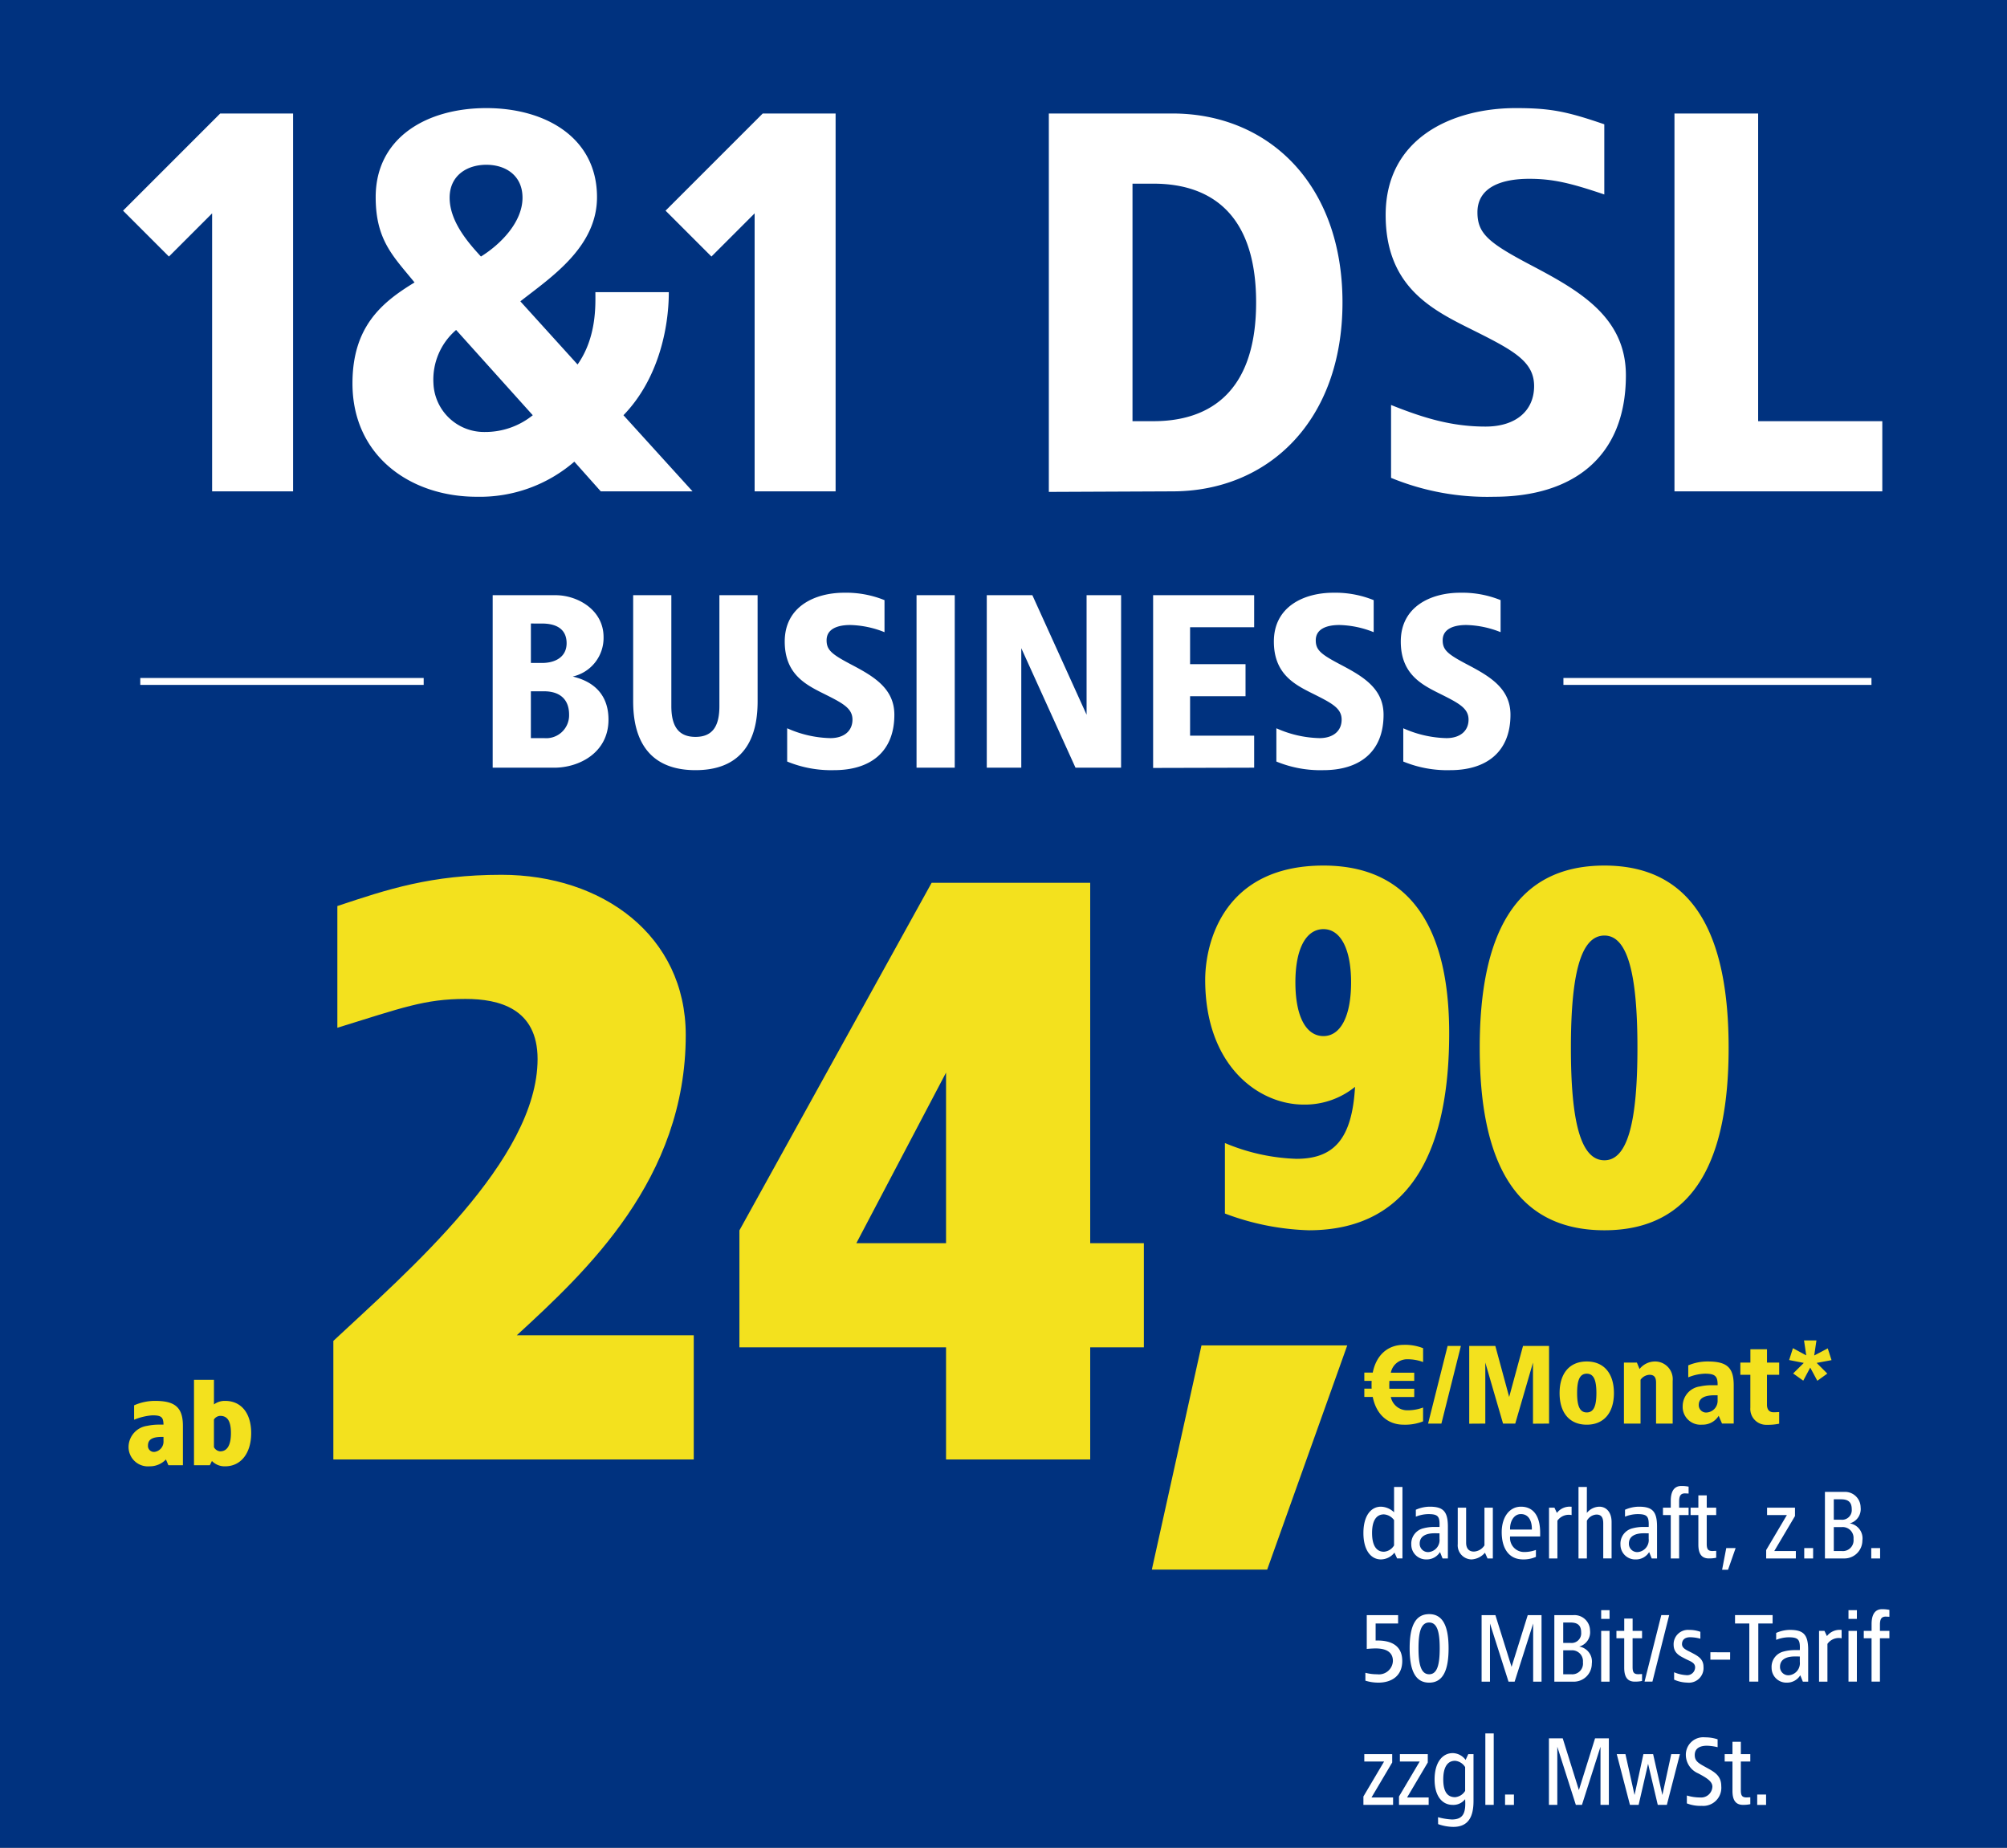<svg xmlns="http://www.w3.org/2000/svg" xmlns:xlink="http://www.w3.org/1999/xlink" width="290" height="267" viewBox="0 0 290 267">
  <rect x="0" y="0" width="290" height="267" fill="#808080" stroke="none"/>
  <defs>
    <clipPath id="clip-d-t-m-business-dsl-preiskachel-d21858-img-dsl-ab-24-90-euro-im-monat">
      <rect width="290" height="267"/>
    </clipPath>
  </defs>
  <g id="d-t-m-business-dsl-preiskachel-d21858-img-dsl-ab-24-90-euro-im-monat" clip-path="url(#clip-d-t-m-business-dsl-preiskachel-d21858-img-dsl-ab-24-90-euro-im-monat)">
    <rect width="290" height="267" fill="#00327f"/>
    <path id="Pfad_38200" data-name="Pfad 38200" d="M-8.587-47.45c-10.184,0-16.433,2.083-23.724,4.513v17.59c9.374-2.893,12.614-4.166,18.516-4.166,4.861,0,10.415,1.389,10.415,8.68C-3.38-6.251-22.243,9.95-32.89,19.9V37.03H19.187V19.093H-6.389C3.68,9.835,18.03-3.474,18.03-24.3,18.03-38.655,5.994-47.45-8.587-47.45Zm85.059,1.157H53.558L25.783,3.933v16.9H55.641v16.2H76.472v-16.2h7.754V5.784H76.472ZM55.641-18.866V5.784H42.679Z" transform="translate(81.057 173.857)" fill="#f3e11e"/>
    <path id="Pfad_38199" data-name="Pfad 38199" d="M20.307-10.725H-.755l-7.175,32.4H8.735Z" transform="translate(174.364 205.13)" fill="#f3e11e"/>
    <path id="Pfad_38198" data-name="Pfad 38198" d="M5.88,2.262H4.67V5.923a2.849,2.849,0,0,0-1.894-.812C1.308,5.111.24,6.45.24,8.914s1.068,3.817,2.535,3.817a2.517,2.517,0,0,0,1.951-.983l.385.84H5.88ZM3.2,6.222a1.969,1.969,0,0,1,1.467.826v3.661A1.85,1.85,0,0,1,3.2,11.62c-1.111,0-1.709-.94-1.709-2.706S2.092,6.222,3.2,6.222ZM9.811,5.111a5.028,5.028,0,0,0-1.994.442v1a4.99,4.99,0,0,1,1.809-.37c1.453,0,1.666.37,1.609,1.852h-.8a6.115,6.115,0,0,0-1.524.2,2.276,2.276,0,0,0-1.752,2.364A2.134,2.134,0,0,0,9.37,12.731a2.232,2.232,0,0,0,1.937-1.068l.37.926h.769V8C12.446,5.766,11.749,5.111,9.811,5.111Zm1.424,3.846V9.74a1.742,1.742,0,0,1-1.51,1.923,1.2,1.2,0,0,1-1.353-1.211c0-1.154,1.04-1.5,2.151-1.5Zm7.706-3.7H17.731v5.441a1.917,1.917,0,0,1-1.524.9c-.741,0-1.125-.47-1.125-1.282V5.254H13.871v5.256a2.04,2.04,0,0,0,1.98,2.222,2.727,2.727,0,0,0,1.951-.969l.37.826h.769ZM23,5.111c-1.638,0-2.777,1.481-2.777,3.689s.94,3.931,3.091,3.931a4.346,4.346,0,0,0,1.852-.37v-1a4.955,4.955,0,0,1-1.695.3,2.035,2.035,0,0,1-2.037-2.25h4.344V8.857C25.778,6.578,24.881,5.111,23,5.111Zm0,1.068c1.1,0,1.609.969,1.581,2.236H21.434C21.377,7.39,21.9,6.179,23,6.179Zm7.193-1.068a2.324,2.324,0,0,0-1.994.9l-.356-.755H27.06v7.335h1.211V7.134a2.009,2.009,0,0,1,2.051-.812V5.111Zm2.336-2.849H31.319V12.589h1.211V7.148a1.677,1.677,0,0,1,1.382-.9c.741,0,.983.47.983,1.282v5.056H36.1V7.333c0-1.481-.812-2.222-1.766-2.222a2.382,2.382,0,0,0-1.809.9Zm7.506,2.849a5.028,5.028,0,0,0-1.994.442v1a4.99,4.99,0,0,1,1.809-.37c1.453,0,1.666.37,1.609,1.852h-.8a6.115,6.115,0,0,0-1.524.2,2.276,2.276,0,0,0-1.752,2.364,2.134,2.134,0,0,0,2.208,2.136,2.232,2.232,0,0,0,1.937-1.068l.37.926h.769V8C42.671,5.766,41.973,5.111,40.036,5.111ZM41.46,8.957V9.74a1.742,1.742,0,0,1-1.51,1.923A1.2,1.2,0,0,1,38.6,10.452c0-1.154,1.04-1.5,2.151-1.5ZM46.175,2.12c-1.139,0-1.524.94-1.524,2.151v.983H43.525V6.322h1.125v6.267h1.211V6.322h1.367V5.254H45.861V4.37c0-.8.2-1.182.855-1.182.128.014.385.014.513.028v-1A4.871,4.871,0,0,0,46.175,2.12Zm3.675,1.353H48.639v1.78H47.513V6.322h1.125v4.259c0,1.211.385,2.008,1.524,2.008a4.871,4.871,0,0,0,1.054-.1v-1c-.128.014-.385.014-.513.028-.655,0-.855-.242-.855-1.04V6.322h1.367V5.254H49.849Zm4.173,7.62H52.669l-.6,3.134h.855ZM62.6,5.254H58.566V6.322h2.863l-2.991,5.056v1.211h4.287V11.521H59.606L62.6,6.464Zm2.621,5.84H63.936v1.5h1.282ZM69.69,2.975H66.927v9.614h2.706A2.6,2.6,0,0,0,72.339,10a2.192,2.192,0,0,0-1.823-2.478A2.135,2.135,0,0,0,72.083,5.2,2.252,2.252,0,0,0,69.69,2.975Zm-.442,1.068c.969,0,1.553.342,1.553,1.439a1.392,1.392,0,0,1-1.553,1.51h-1.04V4.043Zm.114,4.017a1.572,1.572,0,0,1,1.695,1.723,1.556,1.556,0,0,1-1.695,1.738H68.209V8.059ZM74.9,11.093H73.621v1.5H74.9ZM5.254,20.779H.724v4.885c.271-.028.826-.071,1.3-.071,1.139,0,2.478.313,2.478,1.809A2.018,2.018,0,0,1,2.22,29.325a6.32,6.32,0,0,1-1.695-.214V30.25a6.285,6.285,0,0,0,1.88.285c1.823,0,3.447-.9,3.447-3.134s-1.624-3.02-3.846-2.948V21.989H5.254Zm4.487-.142c-2.023,0-2.82,1.78-2.82,4.942s.8,4.957,2.82,4.957c1.994,0,2.806-1.78,2.806-4.957S11.734,20.636,9.74,20.636Zm0,1.211c1.2,0,1.524,1.467,1.524,3.732s-.328,3.746-1.524,3.746S8.2,27.843,8.2,25.579,8.53,21.847,9.74,21.847Zm16.237-1.068H23.984l-2.336,7.478-2.336-7.478H17.318v9.614h1.211v-8.4l2.678,8.4h.883l2.678-8.4v8.4h1.211Zm4.615,0H27.829v9.614h2.706A2.6,2.6,0,0,0,33.242,27.8a2.192,2.192,0,0,0-1.823-2.478A2.135,2.135,0,0,0,32.985,23,2.252,2.252,0,0,0,30.592,20.779Zm-.442,1.068c.969,0,1.553.342,1.553,1.439a1.392,1.392,0,0,1-1.553,1.51h-1.04V21.847Zm.114,4.017a1.572,1.572,0,0,1,1.695,1.723,1.556,1.556,0,0,1-1.695,1.738H29.111V25.864Zm5.541-5.8H34.595V21.32h1.211Zm0,2.991H34.595v7.335h1.211Zm3.333-1.78H37.928v1.78H36.8v1.068h1.125v4.259c0,1.211.385,2.008,1.524,2.008a4.871,4.871,0,0,0,1.054-.1v-1c-.128.014-.385.014-.513.028-.655,0-.855-.242-.855-1.04V24.126h1.367V23.058H39.138Zm5.284-.5H43.283l-2.421,9.614H42Zm2.806,2.136a2.075,2.075,0,0,0-2.165,2.136c0,1.268.954,1.652,1.652,2.023s1.453.541,1.453,1.253a1.149,1.149,0,0,1-1.31,1.125,5.191,5.191,0,0,1-1.723-.413v1.068a4.917,4.917,0,0,0,1.894.427,2.116,2.116,0,0,0,2.35-2.279c0-1.139-.812-1.567-1.638-2.008-.7-.37-1.467-.627-1.467-1.268s.442-1,1.154-1a5.577,5.577,0,0,1,1.5.214v-1A4.763,4.763,0,0,0,47.229,22.915Zm6,3.233H50.376v1.068h2.849Zm6.139-5.37H53.937v1.211H56v8.4h1.3v-8.4h2.065Zm2.507,2.136a5.028,5.028,0,0,0-1.994.442v1a4.99,4.99,0,0,1,1.809-.37c1.453,0,1.666.37,1.609,1.852h-.8a6.115,6.115,0,0,0-1.524.2A2.276,2.276,0,0,0,59.221,28.4a2.134,2.134,0,0,0,2.208,2.136,2.232,2.232,0,0,0,1.937-1.068l.37.926h.769V25.807C64.506,23.57,63.808,22.915,61.871,22.915Zm1.424,3.846v.783a1.742,1.742,0,0,1-1.51,1.923,1.2,1.2,0,0,1-1.353-1.211c0-1.154,1.04-1.5,2.151-1.5Zm5.911-3.846a2.324,2.324,0,0,0-1.994.9l-.356-.755h-.783v7.335h1.211V24.938a2.009,2.009,0,0,1,2.051-.812V22.915Zm2.336-2.849H70.331V21.32h1.211Zm0,2.991H70.331v7.335h1.211Zm3.646-3.134c-1.139,0-1.524.94-1.524,2.151v.983H72.539v1.068h1.125v6.267h1.211V24.126h1.367V23.058H74.875v-.883c0-.8.2-1.182.855-1.182.128.014.385.014.513.028v-1A4.871,4.871,0,0,0,75.188,19.924ZM4.4,40.862H.368V41.93H3.231L.24,46.986V48.2H4.527V47.129H1.408L4.4,42.072Zm5.142,0H5.51V41.93H8.373L5.382,46.986V48.2H9.669V47.129H6.55l2.991-5.056Zm3.589-.142c-1.467,0-2.607,1.339-2.607,3.8S11.663,48.2,13.13,48.2a2.154,2.154,0,0,0,1.809-.826c.114,1.909-.214,2.934-1.923,2.934a9.2,9.2,0,0,1-1.994-.328l.014,1a6.8,6.8,0,0,0,2.179.4c2.208,0,2.934-1.481,2.934-3.746V40.862h-.755l-.385.84A2.367,2.367,0,0,0,13.13,40.719Zm.356,1.111a1.89,1.89,0,0,1,1.453.912v3.433a1.89,1.89,0,0,1-1.453.912c-1.111,0-1.709-.8-1.709-2.564S12.375,41.83,13.486,41.83Zm5.583-3.96H17.859V48.2H19.07Zm2.92,8.831H20.708v1.5h1.282Zm13.716-8.119H33.712L31.376,46.06,29.04,38.583H27.046V48.2h1.211v-8.4l2.678,8.4h.883l2.678-8.4v8.4h1.211Zm10.269,2.279H44.722L43.44,46.773,42.1,40.862h-1.4l-1.282,5.911L38.1,40.862H36.845L38.754,48.2h1.253l1.367-5.939,1.4,5.939h1.31Zm3.646-2.421a2.52,2.52,0,0,0-2.792,2.55A2.929,2.929,0,0,0,48.6,43.639c1.154.612,2.065,1.139,2.065,1.923A1.626,1.626,0,0,1,48.9,47.129a6.681,6.681,0,0,1-1.923-.285v1.139a5.346,5.346,0,0,0,2.136.356,2.618,2.618,0,0,0,2.834-2.849c0-1.538-1.026-2.065-2.136-2.678s-1.695-.9-1.695-1.823c0-1,.812-1.339,1.766-1.339a7.269,7.269,0,0,1,1.538.214V38.725A5.687,5.687,0,0,0,49.621,38.44Zm5.156.641H53.567v1.78H52.442V41.93h1.125v4.259c0,1.211.385,2.008,1.524,2.008a4.871,4.871,0,0,0,1.054-.1v-1c-.128.014-.385.014-.513.028-.655,0-.855-.242-.855-1.04V41.93h1.367V40.862H54.777Zm3.646,7.62H57.142v1.5h1.282Z" transform="translate(196.765 212.602)" fill="#fff"/>
    <path id="Pfad_38197" data-name="Pfad 38197" d="M6,2.891C3.68,2.891,2.03,4.4,1.533,6.9H.315V8.1H1.373c-.016.176-.016.945,0,1.122H.315v1.2H1.533c.5,2.5,2.147,4.006,4.471,4.006a7.051,7.051,0,0,0,2.8-.481v-2a6.329,6.329,0,0,1-2.243.4,2.417,2.417,0,0,1-2.42-1.923H7.526V9.236H3.936c-.016-.192-.016-.385-.016-.577L3.936,8.1H7.526V6.913H4.145a2.4,2.4,0,0,1,2.42-1.939,6.329,6.329,0,0,1,2.243.4v-2A7.051,7.051,0,0,0,6,2.891Zm8.268.16H12.349L9.529,14.268h1.923Zm12.739,0H23.245l-2,7.371-2-7.371H15.473V14.284l2.323-.016V5.455l2.564,8.813h1.763l2.564-8.813v8.829l2.323-.016Zm5.448,2.243c-2.484,0-3.926,1.715-3.926,4.567s1.442,4.567,3.926,4.567c2.468,0,3.926-1.715,3.926-4.567S34.926,5.294,32.458,5.294Zm0,1.763c1.009,0,1.394.929,1.394,2.8s-.385,2.8-1.394,2.8-1.394-.929-1.394-2.8S31.449,7.057,32.458,7.057Zm9.855-1.763a2.86,2.86,0,0,0-2.227,1.09L39.7,5.455H37.826v8.813h2.4V7.938a1.691,1.691,0,0,1,1.282-.721c.689,0,.961.353.961,1.154v5.9h2.4V8.1A2.552,2.552,0,0,0,42.313,5.294Zm7.611,0a7.144,7.144,0,0,0-2.8.561V7.586a6.881,6.881,0,0,1,2.4-.529c1.506,0,1.859.369,1.843,1.666H50.5a7.6,7.6,0,0,0-1.682.176,2.876,2.876,0,0,0-2.5,2.8,2.574,2.574,0,0,0,2.8,2.724,2.708,2.708,0,0,0,2.4-1.282l.481,1.122H53.69V8.74C53.69,6.128,52.68,5.294,49.924,5.294Zm1.442,4.887V10.9a1.688,1.688,0,0,1-1.522,1.763,1.058,1.058,0,0,1-1.2-1.09c0-1.09,1.042-1.394,2.243-1.394ZM58.5,3.532h-2.4V5.455H54.651V7.217h1.442v4.759a2.294,2.294,0,0,0,2.4,2.468,7.589,7.589,0,0,0,1.763-.16V12.6c-.272.016-.529.032-.8.032-.753,0-.961-.545-.961-1.09V7.217H60.26V5.455H58.5ZM65.644,2.25H63.849l.32,2.163L62.247,3.372,61.7,5.086l2.115.417L62.279,7.025l1.458,1.042,1.009-1.891,1.026,1.907,1.442-1.042L65.676,5.5l2.147-.4-.545-1.7L65.323,4.429Z" transform="translate(196.822 191.437)" fill="#f3e11e"/>
    <path id="Pfad_38196" data-name="Pfad 38196" d="M18.492-29.2C4.035-29.2,1.4-18.019,1.4-12.678,1.4-.286,9.091,5.34,15.643,5.34A11.509,11.509,0,0,0,23.05,2.776c-.427,7.549-3.062,10.4-8.475,10.4A28.87,28.87,0,0,1,4.249,10.895V21.079A37.117,37.117,0,0,0,16.355,23.5c15.454,0,20.3-12.677,20.3-28.487C36.652-17.164,33.02-29.2,18.492-29.2Zm0,9.187c2.421,0,3.988,2.777,3.988,7.691,0,4.985-1.567,7.763-3.988,7.763-2.493,0-4.059-2.777-4.059-7.763C14.433-17.236,16-20.013,18.492-20.013ZM59.085-29.2c-13.1,0-18.018,10.255-18.018,26.35S45.981,23.5,59.085,23.5c13.033,0,17.947-10.255,17.947-26.35S72.118-29.2,59.085-29.2Zm0,10.113c3.418,0,4.771,5.769,4.771,16.237S62.5,13.387,59.085,13.387c-3.49,0-4.843-5.769-4.843-16.237S55.6-19.087,59.085-19.087Z" transform="translate(172.744 154.271)" fill="#f3e11e"/>
    <path id="Pfad_38195" data-name="Pfad 38195" d="M-1.131-3.886a7.4,7.4,0,0,0-3.044.641v2.083A8.409,8.409,0,0,1-1.532-1.8C-.25-1.8.054-1.546.07-.456H-.554A8.062,8.062,0,0,0-2.285-.28,3.112,3.112,0,0,0-4.977,2.684,2.8,2.8,0,0,0-1.933,5.568,3.2,3.2,0,0,0,.423,4.575l.353.833h2.1V-.28C2.875-2.94,1.737-3.886-1.131-3.886ZM.07,1.322v.561a1.5,1.5,0,0,1-1.282,1.6.862.862,0,0,1-.961-.929c0-.977.849-1.234,2-1.234ZM7.361-6.93H4.477V5.408H6.768l.3-.609a2.549,2.549,0,0,0,1.907.769c2.307,0,3.766-1.923,3.766-4.807S11.287-3.886,8.98-3.886a2.57,2.57,0,0,0-1.618.513Zm.9,5.208c.993,0,1.554.673,1.554,2.484S9.236,3.405,8.259,3.405a1.122,1.122,0,0,1-.9-.609v-3.99A1.131,1.131,0,0,1,8.259-1.722Z" transform="translate(23.554 206.312)" fill="#f3e11e"/>
    <path id="Pfad_38192" data-name="Pfad 38192" d="M-31.82-13.844H-40.9V11.082H-32c3.561,0,7.834-2.136,7.834-6.944s-3.774-5.875-5.163-6.231a5.709,5.709,0,0,0,4.451-5.7C-24.876-11.707-28.615-13.844-31.82-13.844Zm-1.958,4.095c1.958,0,3.561.712,3.561,2.849,0,1.958-1.6,2.849-3.561,2.849h-1.6v-5.7Zm.32,9.792c1.994,0,3.6.926,3.6,3.383a3.306,3.306,0,0,1-3.6,3.383h-1.923V.043ZM-2.621-13.844H-8.14V2.18c0,2.671-.819,4.451-3.454,4.451s-3.49-1.78-3.49-4.451V-13.844H-20.6V1.468c0,3.383.748,9.97,9.009,9.97s8.973-6.588,8.973-9.97Zm12.5-.356C5.711-14.2,1.3-12.242,1.3-7.15,1.3-2.7,4-1.1,6.459.15c3.062,1.531,4.629,2.243,4.629,3.988,0,1.6-1.175,2.671-3.2,2.671A16.053,16.053,0,0,1,1.652,5.384v4.807a16.667,16.667,0,0,0,6.8,1.246c5.092,0,8.688-2.528,8.688-8.012,0-3.81-3.027-5.555-6.125-7.193C8.1-5.3,7.349-5.9,7.349-7.328c0-1.6,1.5-2.208,3.418-2.208A14.1,14.1,0,0,1,15.717-8.5v-4.629A14.765,14.765,0,0,0,9.877-14.2Zm15.988.356H20.346V11.082h5.519Zm24.036,0H44.916V3.426l-7.834-17.27H30.494V11.082H35.48V-6.188l7.834,17.27H49.9Zm19.228,0H54.53V11.117l14.6-.036V6.453H59.871V.755h8.012V-3.874H59.871V-9.215h9.258ZM80.56-14.2c-4.166,0-8.582,1.958-8.582,7.05,0,4.451,2.706,6.053,5.163,7.3C80.2,1.681,81.77,2.393,81.77,4.138c0,1.6-1.175,2.671-3.2,2.671a16.053,16.053,0,0,1-6.231-1.424v4.807a16.666,16.666,0,0,0,6.8,1.246c5.092,0,8.688-2.528,8.688-8.012,0-3.81-3.027-5.555-6.125-7.193C78.779-5.3,78.031-5.9,78.031-7.328c0-1.6,1.5-2.208,3.418-2.208A14.1,14.1,0,0,1,86.4-8.5v-4.629A14.765,14.765,0,0,0,80.56-14.2Zm18.338,0c-4.166,0-8.582,1.958-8.582,7.05,0,4.451,2.706,6.053,5.163,7.3,3.062,1.531,4.629,2.243,4.629,3.988,0,1.6-1.175,2.671-3.2,2.671a16.053,16.053,0,0,1-6.231-1.424v4.807a16.667,16.667,0,0,0,6.8,1.246c5.092,0,8.688-2.528,8.688-8.012,0-3.81-3.027-5.555-6.125-7.193C97.117-5.3,96.37-5.9,96.37-7.328c0-1.6,1.5-2.208,3.418-2.208a14.1,14.1,0,0,1,4.95,1.033v-4.629A14.765,14.765,0,0,0,98.9-14.2Z" transform="translate(112.089 99.848)" fill="#fff"/>
    <path id="Pfad_38191" data-name="Pfad 38191" d="M0,0H40.949" transform="translate(20.27 98.467)" fill="none" stroke="#fff" stroke-width="1"/>
    <path id="Pfad_38190" data-name="Pfad 38190" d="M0,0H44.51" transform="translate(225.906 98.467)" fill="none" stroke="#fff" stroke-width="1"/>
    <path id="Pfad_41623" data-name="Pfad 41623" d="M25.35-54.6H14.82L.78-40.56l6.63,6.63,6.24-6.24V0h11.7Zm27.924-.78c-8.658,0-15.99,4.29-15.99,12.87,0,6.24,2.574,8.58,5.616,12.324-4.758,2.886-8.97,6.4-8.97,14.586C33.93-5.07,42.354.78,51.87.78A20.869,20.869,0,0,0,65.988-4.29L69.81,0H83.07L73.086-11c4.992-5.148,6.552-12.48,6.552-17.784H69.03c0,1.716.234,6.474-2.574,10.452l-8.268-9.126c4.368-3.432,11.076-7.8,11.076-15.054C69.264-51.09,61.854-55.38,53.274-55.38Zm0,8.19c2.808,0,5.226,1.56,5.226,4.758,0,3.51-3.12,6.708-6.006,8.5-1.716-1.872-4.524-4.992-4.524-8.5C47.97-45.63,50.466-47.19,53.274-47.19ZM48.906-23.322,59.982-11A10.942,10.942,0,0,1,53.04-8.58a7.323,7.323,0,0,1-7.41-7.02A9.453,9.453,0,0,1,48.906-23.322ZM103.74-54.6H93.21L79.17-40.56l6.63,6.63,6.24-6.24V0h11.7Zm48.672,0H134.55V.078L152.412,0c13.806,0,24.57-10.14,24.57-27.3S166.218-54.6,152.412-54.6Zm-2.73,10.14c6.942,0,14.82,3.12,14.82,17.16s-7.878,17.16-14.82,17.16H146.64V-44.46ZM202.02-55.38c-9.126,0-18.8,4.29-18.8,15.444,0,9.75,5.928,13.26,11.31,15.99,6.708,3.354,10.14,4.914,10.14,8.736,0,3.51-2.574,5.85-7.02,5.85-4.914,0-8.97-1.248-13.65-3.12V-1.95A36.508,36.508,0,0,0,198.9.78c11.154,0,19.032-5.538,19.032-17.55,0-8.346-6.63-12.168-13.416-15.756-6.4-3.354-8.034-4.68-8.034-7.8,0-3.51,3.276-4.836,7.488-4.836,3.432,0,6.006.624,10.842,2.262V-53.04C209.352-54.912,207.012-55.38,202.02-55.38Zm35.022.78h-12.09V0h30.03V-10.14h-17.94Z" transform="translate(17 71)" fill="#fff"/>
  </g>
</svg>
